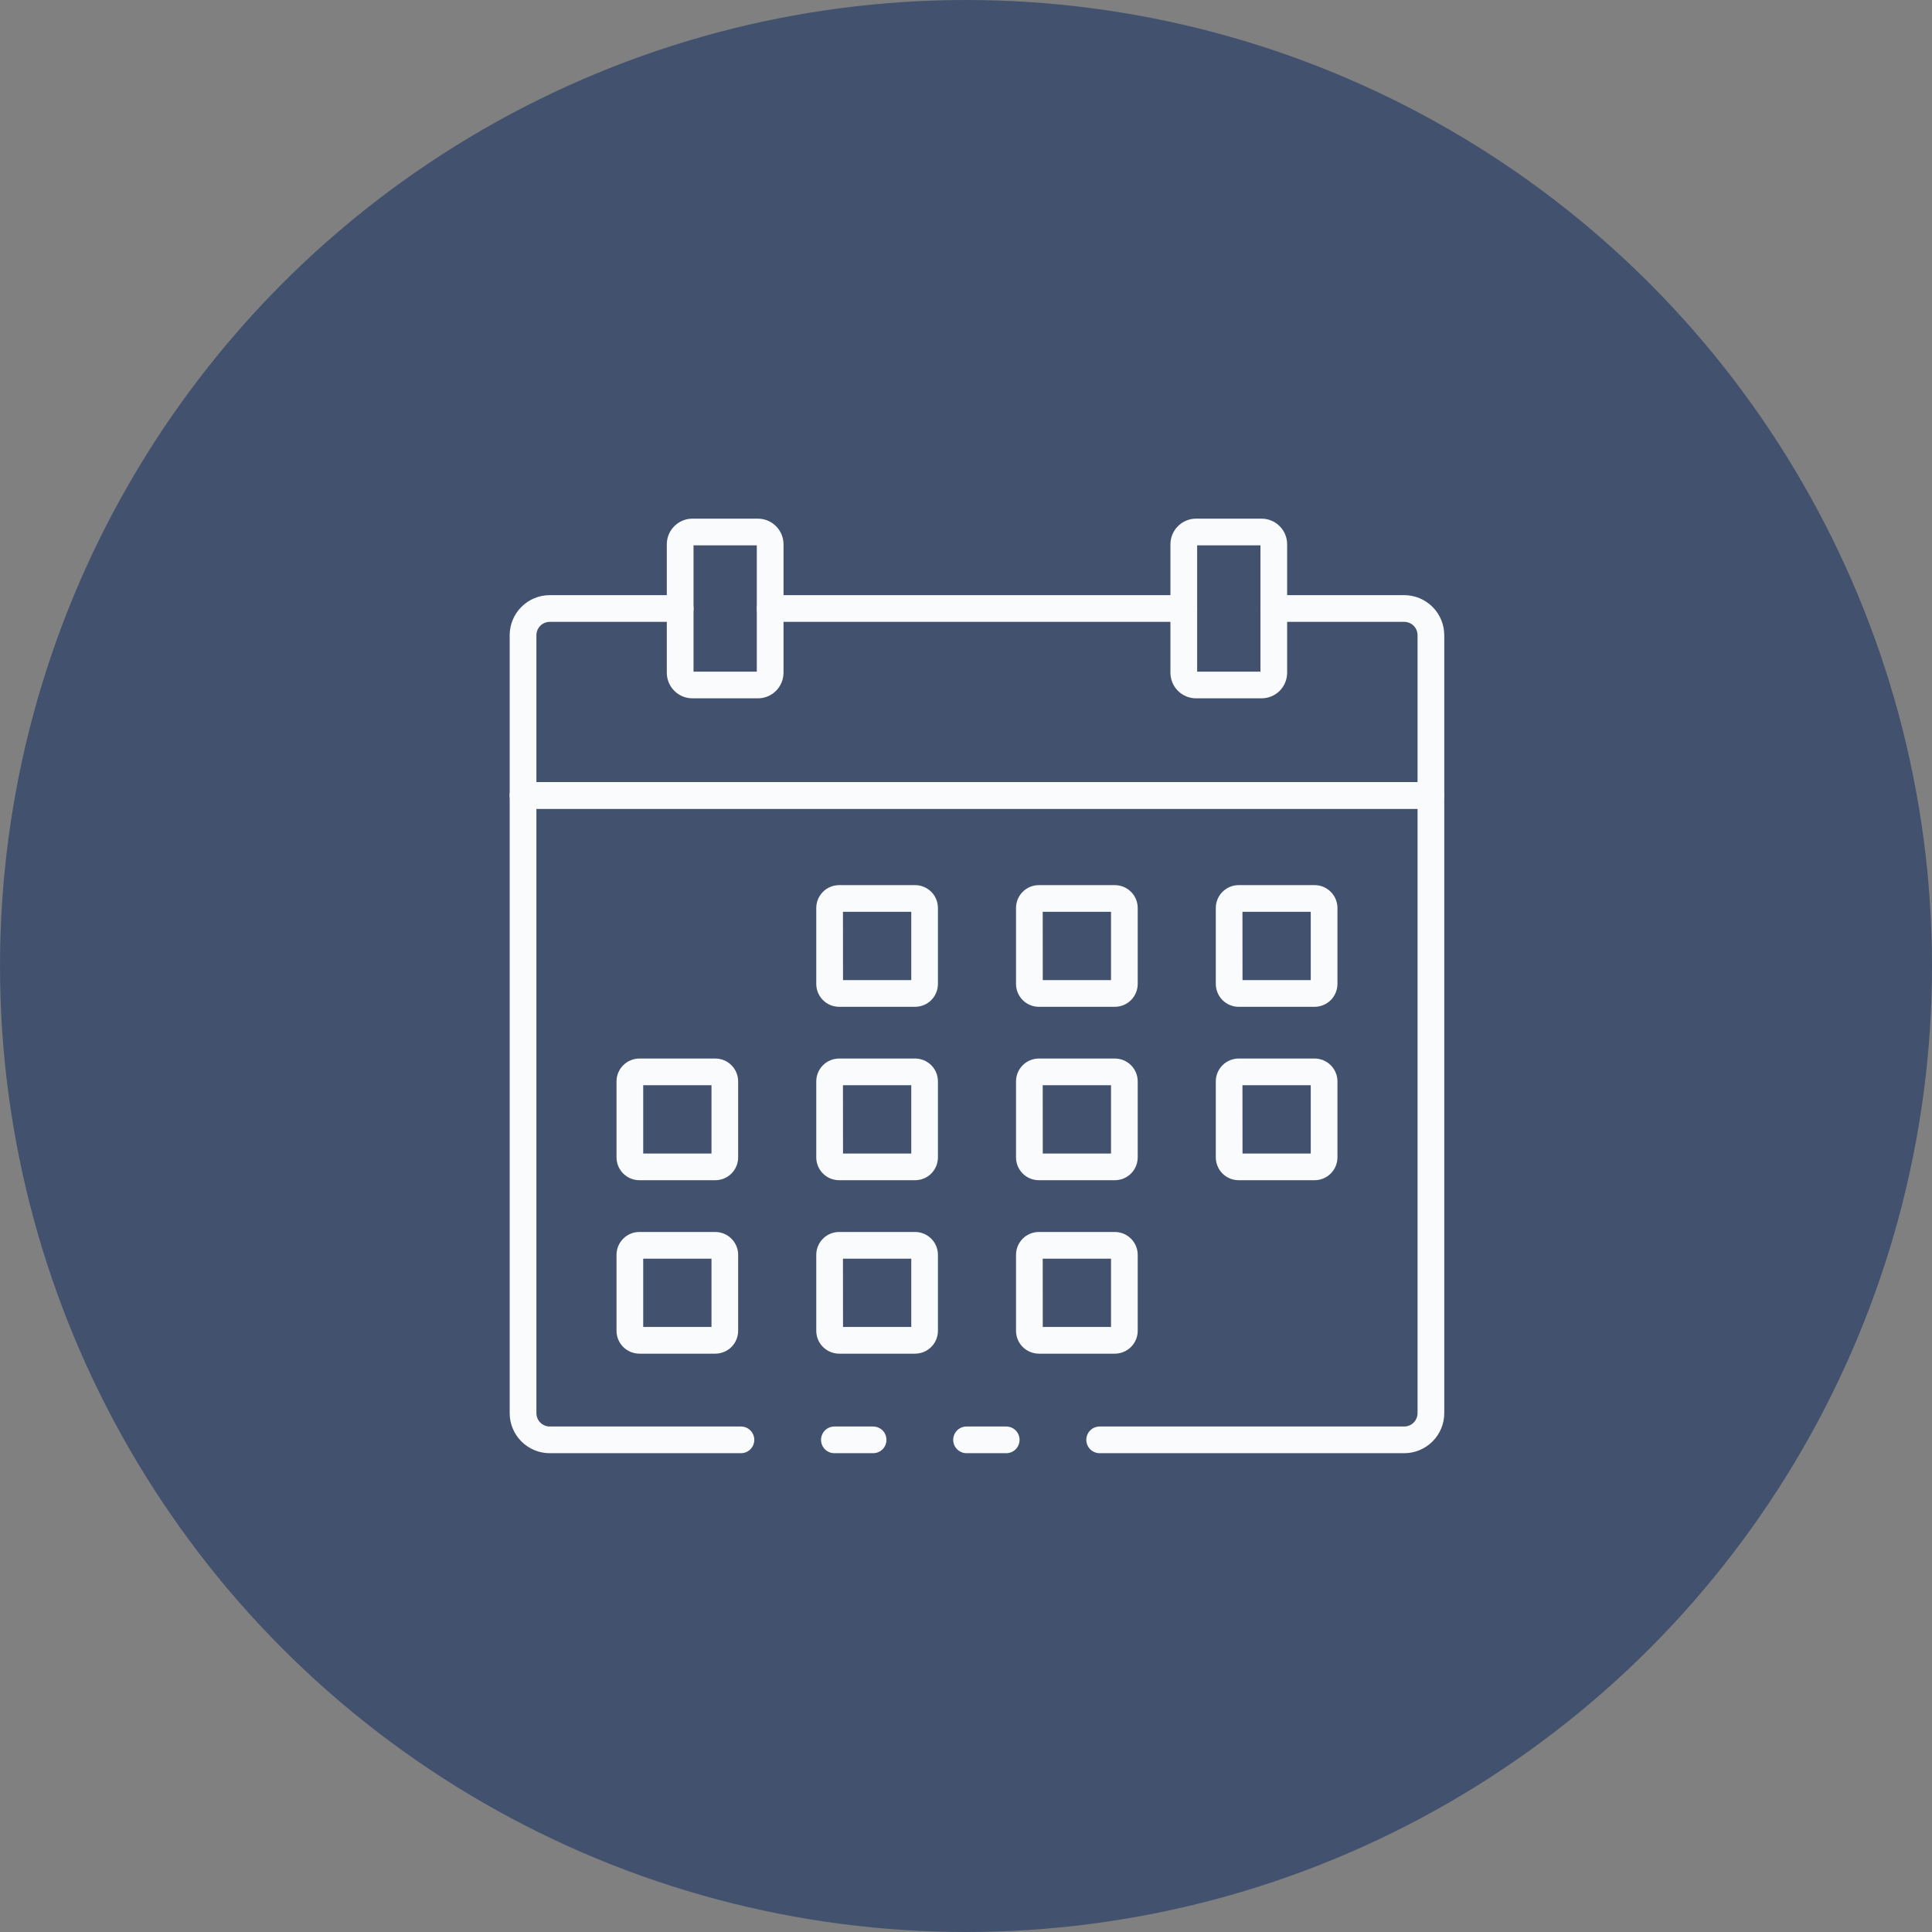 <svg width="64" height="64" viewBox="0 0 64 64" fill="none" xmlns="http://www.w3.org/2000/svg">
<rect x="0" y="0" width="64" height="64" fill="#808080" stroke="none"/>
<circle cx="32" cy="32" r="32" fill="#42526E"/>
<g clip-path="url(#clip0_1_467)">
<path d="M33.332 48.139H32.019C31.901 48.139 31.789 48.092 31.706 48.01C31.623 47.927 31.576 47.814 31.576 47.697C31.576 47.58 31.623 47.467 31.706 47.384C31.789 47.301 31.901 47.255 32.019 47.255H33.332C33.45 47.255 33.562 47.301 33.645 47.384C33.728 47.467 33.774 47.58 33.774 47.697C33.774 47.814 33.728 47.927 33.645 48.01C33.562 48.092 33.45 48.139 33.332 48.139Z" fill="#FAFBFC"/>
<path d="M46.516 48.139H36.428C36.311 48.139 36.198 48.093 36.115 48.01C36.032 47.927 35.986 47.814 35.986 47.697C35.986 47.58 36.032 47.467 36.115 47.384C36.198 47.301 36.311 47.255 36.428 47.255H46.516C46.633 47.255 46.746 47.208 46.829 47.125C46.912 47.042 46.958 46.93 46.958 46.812V26.791H17.769V46.812C17.769 46.93 17.816 47.042 17.899 47.125C17.982 47.208 18.094 47.255 18.211 47.255H24.544C24.662 47.255 24.774 47.301 24.857 47.384C24.94 47.467 24.987 47.58 24.987 47.697C24.987 47.814 24.94 47.927 24.857 48.01C24.774 48.093 24.662 48.139 24.544 48.139H18.211C17.859 48.139 17.522 47.999 17.273 47.75C17.024 47.502 16.884 47.164 16.884 46.812V26.349C16.884 26.232 16.931 26.119 17.014 26.036C17.097 25.953 17.209 25.907 17.327 25.907H47.401C47.518 25.907 47.63 25.953 47.713 26.036C47.796 26.119 47.843 26.232 47.843 26.349V46.812C47.843 47.164 47.703 47.502 47.454 47.75C47.205 47.999 46.868 48.139 46.516 48.139Z" fill="#FAFBFC"/>
<path d="M28.923 48.139H27.64C27.523 48.139 27.41 48.092 27.328 48.01C27.245 47.927 27.198 47.814 27.198 47.697C27.198 47.58 27.245 47.467 27.328 47.384C27.41 47.301 27.523 47.255 27.64 47.255H28.923C29.04 47.255 29.153 47.301 29.236 47.384C29.319 47.467 29.365 47.58 29.365 47.697C29.365 47.814 29.319 47.927 29.236 48.01C29.153 48.092 29.04 48.139 28.923 48.139Z" fill="#FAFBFC"/>
<path d="M47.401 26.791H17.327C17.209 26.791 17.097 26.745 17.014 26.662C16.931 26.579 16.884 26.466 16.884 26.349V21.042C16.884 20.69 17.024 20.352 17.273 20.104C17.522 19.855 17.859 19.715 18.211 19.715H22.532C22.649 19.715 22.762 19.762 22.845 19.845C22.928 19.928 22.974 20.04 22.974 20.157C22.974 20.275 22.928 20.387 22.845 20.47C22.762 20.553 22.649 20.6 22.532 20.6H18.211C18.094 20.6 17.982 20.646 17.899 20.729C17.816 20.812 17.769 20.925 17.769 21.042V25.907H46.958V21.042C46.958 20.925 46.912 20.812 46.829 20.729C46.746 20.646 46.633 20.6 46.516 20.6H42.195C42.078 20.6 41.965 20.553 41.882 20.47C41.799 20.387 41.753 20.275 41.753 20.157C41.753 20.04 41.799 19.928 41.882 19.845C41.965 19.762 42.078 19.715 42.195 19.715H46.516C46.868 19.715 47.205 19.855 47.454 20.104C47.703 20.352 47.843 20.69 47.843 21.042V26.349C47.843 26.466 47.796 26.579 47.713 26.662C47.63 26.745 47.518 26.791 47.401 26.791Z" fill="#FAFBFC"/>
<path d="M39.214 20.6H25.513C25.396 20.6 25.283 20.553 25.2 20.47C25.117 20.387 25.071 20.275 25.071 20.157C25.071 20.04 25.117 19.928 25.2 19.845C25.283 19.762 25.396 19.715 25.513 19.715H39.214C39.331 19.715 39.444 19.762 39.527 19.845C39.61 19.928 39.657 20.04 39.657 20.157C39.657 20.275 39.61 20.387 39.527 20.47C39.444 20.553 39.331 20.6 39.214 20.6Z" fill="#FAFBFC"/>
<path d="M41.79 23.133H39.62C39.395 23.133 39.18 23.044 39.021 22.885C38.862 22.726 38.773 22.51 38.772 22.285V18.029C38.773 17.804 38.862 17.588 39.021 17.43C39.18 17.271 39.395 17.181 39.62 17.181H41.79C42.015 17.181 42.231 17.27 42.39 17.43C42.549 17.588 42.638 17.804 42.638 18.029V22.285C42.638 22.51 42.549 22.726 42.39 22.885C42.231 23.044 42.015 23.133 41.79 23.133ZM39.657 22.249H41.754V18.065H39.657V22.249Z" fill="#FAFBFC"/>
<path d="M25.107 23.133H22.937C22.712 23.133 22.497 23.044 22.338 22.885C22.179 22.726 22.089 22.51 22.089 22.285V18.029C22.089 17.804 22.179 17.588 22.338 17.43C22.497 17.27 22.712 17.181 22.937 17.181H25.107C25.332 17.181 25.547 17.271 25.706 17.43C25.865 17.588 25.954 17.804 25.955 18.029V22.285C25.954 22.51 25.865 22.726 25.706 22.885C25.547 23.044 25.332 23.133 25.107 23.133ZM22.974 22.249H25.07V18.065H22.974V22.249Z" fill="#FAFBFC"/>
<path d="M30.314 33.352H27.796C27.596 33.351 27.404 33.272 27.262 33.13C27.12 32.988 27.04 32.795 27.04 32.595V30.078C27.04 29.877 27.12 29.684 27.262 29.543C27.403 29.401 27.596 29.321 27.796 29.321H30.314C30.514 29.321 30.707 29.401 30.849 29.543C30.991 29.684 31.07 29.877 31.07 30.078V32.595C31.07 32.795 30.99 32.988 30.849 33.13C30.707 33.272 30.514 33.351 30.314 33.352ZM27.926 32.467H30.187V30.205H27.924L27.926 32.467Z" fill="#FAFBFC"/>
<path d="M36.931 33.352H34.413C34.213 33.351 34.021 33.272 33.879 33.13C33.737 32.988 33.657 32.795 33.657 32.595V30.078C33.657 29.877 33.737 29.684 33.879 29.543C34.02 29.401 34.213 29.321 34.413 29.321H36.931C37.132 29.321 37.324 29.401 37.466 29.543C37.608 29.684 37.688 29.877 37.688 30.078V32.595C37.687 32.795 37.608 32.988 37.466 33.13C37.324 33.272 37.132 33.351 36.931 33.352ZM34.543 32.467H36.804V30.205H34.541L34.543 32.467Z" fill="#FAFBFC"/>
<path d="M43.548 33.352H41.032C40.831 33.351 40.639 33.272 40.497 33.13C40.355 32.988 40.276 32.795 40.275 32.595V30.078C40.275 29.877 40.355 29.684 40.497 29.543C40.639 29.401 40.831 29.321 41.032 29.321H43.549C43.75 29.321 43.942 29.401 44.083 29.543C44.225 29.685 44.304 29.877 44.305 30.078V32.595C44.304 32.795 44.224 32.988 44.083 33.13C43.941 33.271 43.749 33.351 43.548 33.352ZM41.16 32.467H43.42V30.205H41.158L41.16 32.467Z" fill="#FAFBFC"/>
<path d="M23.695 39.096H21.179C20.979 39.096 20.787 39.016 20.645 38.874C20.503 38.733 20.423 38.54 20.423 38.34V35.822C20.423 35.622 20.503 35.429 20.645 35.288C20.786 35.146 20.979 35.066 21.179 35.065H23.695C23.896 35.066 24.088 35.145 24.23 35.287C24.372 35.429 24.452 35.622 24.452 35.822V38.34C24.452 38.54 24.372 38.733 24.23 38.875C24.088 39.017 23.896 39.096 23.695 39.096ZM21.307 38.212H23.569V35.95H21.307V38.212Z" fill="#FAFBFC"/>
<path d="M30.314 39.096H27.796C27.596 39.096 27.404 39.017 27.262 38.875C27.12 38.733 27.04 38.54 27.04 38.34V35.822C27.04 35.622 27.12 35.429 27.262 35.287C27.403 35.145 27.596 35.066 27.796 35.065H30.314C30.515 35.066 30.707 35.145 30.849 35.287C30.991 35.429 31.07 35.622 31.07 35.822V38.34C31.07 38.54 30.99 38.733 30.849 38.875C30.707 39.017 30.514 39.096 30.314 39.096ZM27.926 38.212H30.187V35.95H27.924L27.926 38.212Z" fill="#FAFBFC"/>
<path d="M36.931 39.096H34.413C34.213 39.096 34.021 39.017 33.879 38.875C33.737 38.733 33.657 38.54 33.657 38.34V35.822C33.657 35.622 33.737 35.429 33.879 35.287C34.02 35.145 34.213 35.066 34.413 35.065H36.931C37.132 35.066 37.324 35.145 37.466 35.287C37.608 35.429 37.688 35.622 37.688 35.822V38.34C37.687 38.54 37.608 38.733 37.466 38.875C37.324 39.017 37.132 39.096 36.931 39.096ZM34.543 38.212H36.804V35.95H34.541L34.543 38.212Z" fill="#FAFBFC"/>
<path d="M43.548 39.096H41.032C40.831 39.096 40.639 39.017 40.497 38.875C40.355 38.733 40.276 38.54 40.275 38.34V35.822C40.275 35.622 40.355 35.429 40.497 35.287C40.639 35.145 40.831 35.066 41.032 35.065H43.549C43.75 35.066 43.942 35.146 44.083 35.288C44.225 35.43 44.304 35.622 44.305 35.822V38.34C44.304 38.54 44.224 38.733 44.083 38.874C43.941 39.016 43.749 39.096 43.548 39.096ZM41.16 38.212H43.42V35.95H41.158L41.16 38.212Z" fill="#FAFBFC"/>
<path d="M23.695 44.842H21.179C20.979 44.841 20.786 44.761 20.644 44.619C20.502 44.477 20.423 44.285 20.423 44.084V41.568C20.423 41.367 20.503 41.175 20.645 41.033C20.786 40.891 20.979 40.811 21.179 40.811H23.695C23.896 40.811 24.088 40.891 24.23 41.033C24.372 41.175 24.452 41.367 24.452 41.568V44.084C24.452 44.285 24.372 44.477 24.231 44.619C24.089 44.761 23.896 44.841 23.695 44.842ZM21.307 43.957H23.569V41.695H21.307V43.957Z" fill="#FAFBFC"/>
<path d="M30.314 44.842H27.796C27.596 44.841 27.403 44.761 27.261 44.619C27.119 44.477 27.04 44.285 27.04 44.084V41.568C27.04 41.367 27.12 41.175 27.262 41.033C27.403 40.891 27.596 40.811 27.796 40.811H30.314C30.514 40.811 30.707 40.891 30.849 41.033C30.991 41.175 31.07 41.367 31.07 41.568V44.084C31.071 44.285 30.991 44.477 30.849 44.619C30.707 44.761 30.515 44.841 30.314 44.842ZM27.926 43.957H30.187V41.695H27.924L27.926 43.957Z" fill="#FAFBFC"/>
<path d="M36.931 44.842H34.413C34.213 44.841 34.02 44.761 33.878 44.619C33.736 44.477 33.657 44.285 33.657 44.084V41.568C33.657 41.367 33.737 41.175 33.879 41.033C34.02 40.891 34.213 40.811 34.413 40.811H36.931C37.132 40.811 37.324 40.891 37.466 41.033C37.608 41.175 37.688 41.367 37.688 41.568V44.084C37.688 44.285 37.608 44.477 37.466 44.619C37.324 44.761 37.132 44.841 36.931 44.842ZM34.543 43.957H36.804V41.695H34.541L34.543 43.957Z" fill="#FAFBFC"/>
</g>
<defs>
<clipPath id="clip0_1_467">
<rect width="32.727" height="32.727" fill="white" transform="translate(16 16)"/>
</clipPath>
</defs>
</svg>

